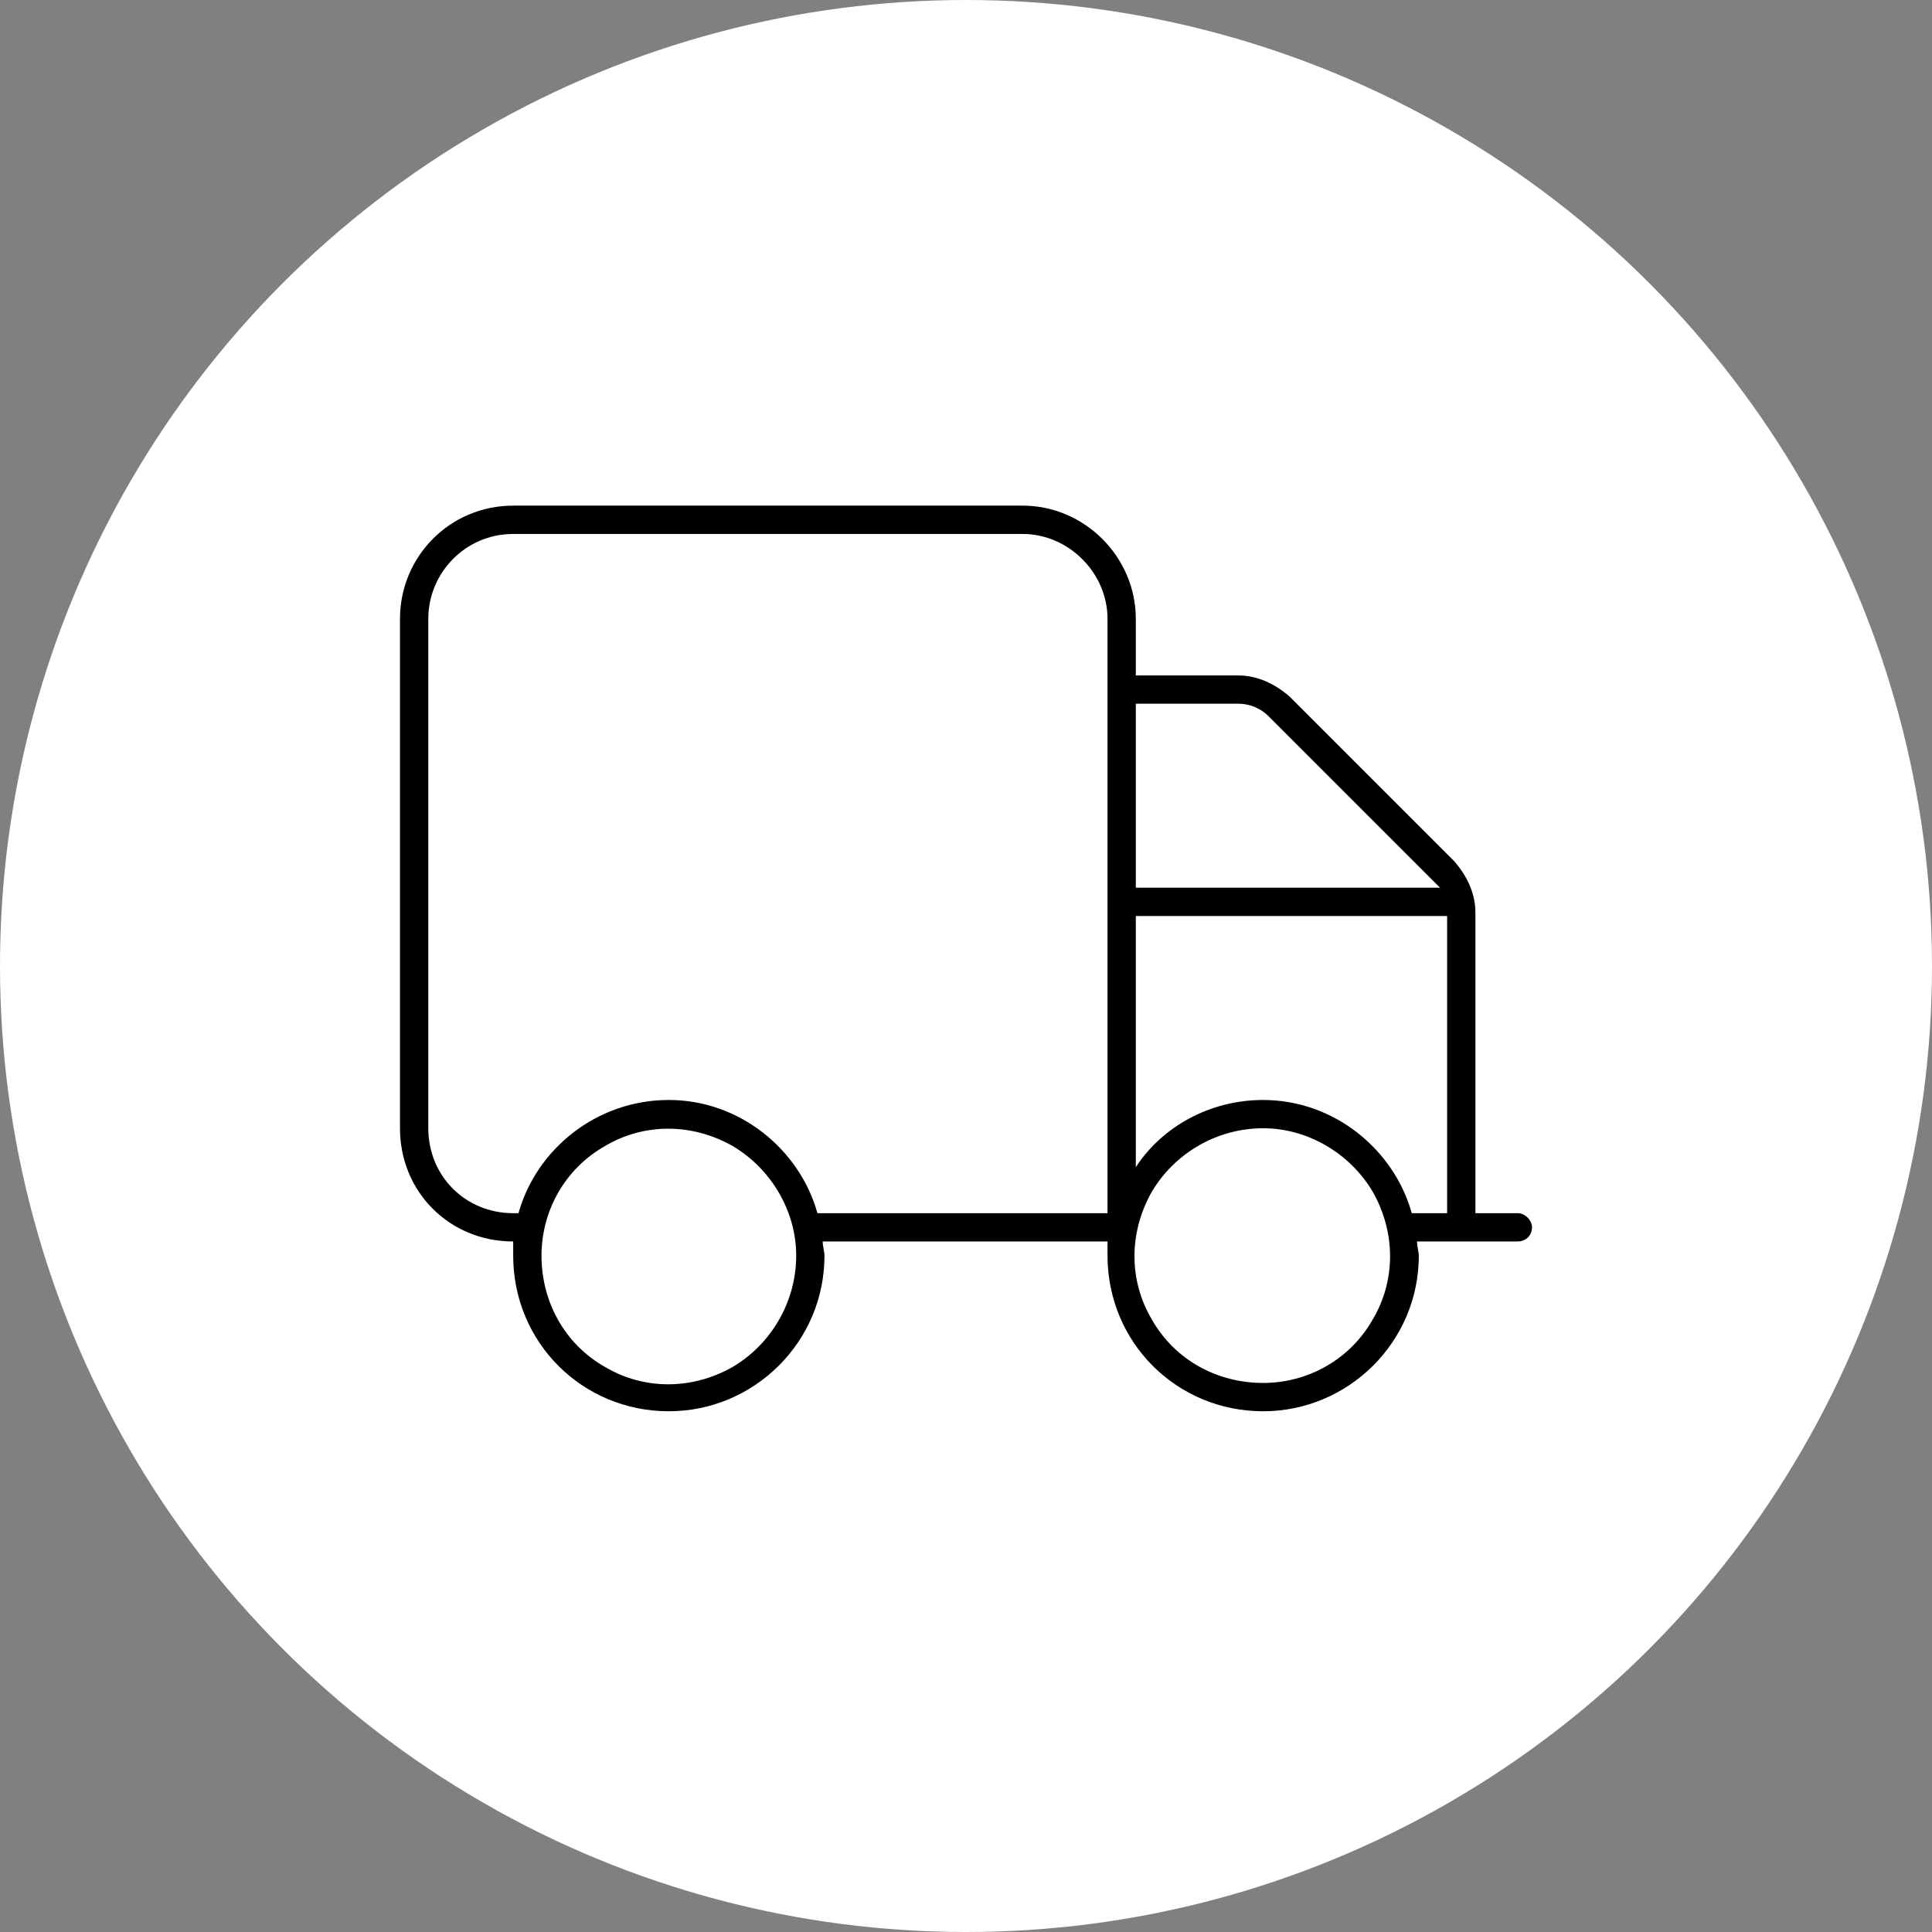 <?xml version="1.0" encoding="UTF-8"?> <svg xmlns="http://www.w3.org/2000/svg" width="64" height="64" viewBox="0 0 64 64" fill="none"><rect x="0" y="0" width="64" height="64" fill="#808080" stroke="none"/><circle cx="32" cy="32" r="32" fill="white"></circle><path d="M17 17.688C15.418 17.688 14.188 18.977 14.188 20.5V37.375C14.188 38.957 15.418 40.188 17 40.188H17.176C17.762 38.078 19.754 36.438 22.156 36.438C24.5 36.438 26.492 38.078 27.078 40.188H36.688V20.5C36.688 18.977 35.398 17.688 33.875 17.688H17ZM17 41.125C14.891 41.125 13.25 39.484 13.25 37.375V20.5C13.25 18.449 14.891 16.75 17 16.75H33.875C35.926 16.75 37.625 18.449 37.625 20.5V22.375H41.023C41.668 22.375 42.254 22.668 42.723 23.078L48.172 28.527C48.582 28.996 48.875 29.582 48.875 30.227V40.188H50.281C50.516 40.188 50.75 40.422 50.75 40.656C50.75 40.949 50.516 41.125 50.281 41.125H46.941C46.941 41.301 47 41.477 47 41.594C47 44.465 44.656 46.75 41.844 46.75C38.973 46.75 36.688 44.465 36.688 41.594C36.688 41.477 36.688 41.301 36.688 41.125H27.254C27.254 41.301 27.312 41.477 27.312 41.594C27.312 44.465 24.969 46.75 22.156 46.75C19.285 46.75 17 44.465 17 41.594C17 41.477 17 41.301 17 41.125ZM37.625 29.406H47.703C47.645 29.348 47.586 29.289 47.527 29.23L42.02 23.723C41.785 23.488 41.434 23.312 41.023 23.312H37.625V29.406ZM37.625 30.344V38.664C38.504 37.316 40.086 36.438 41.844 36.438C44.188 36.438 46.18 38.078 46.766 40.188H47.938V30.344H37.625ZM26.375 41.594C26.375 40.129 25.555 38.723 24.266 37.961C22.918 37.199 21.336 37.199 20.047 37.961C18.699 38.723 17.938 40.129 17.938 41.594C17.938 43.117 18.699 44.523 20.047 45.285C21.336 46.047 22.918 46.047 24.266 45.285C25.555 44.523 26.375 43.117 26.375 41.594ZM41.844 45.812C43.309 45.812 44.715 45.051 45.477 43.703C46.238 42.414 46.238 40.832 45.477 39.484C44.715 38.195 43.309 37.375 41.844 37.375C40.32 37.375 38.914 38.195 38.152 39.484C37.391 40.832 37.391 42.414 38.152 43.703C38.914 45.051 40.32 45.812 41.844 45.812Z" fill="black"></path></svg> 